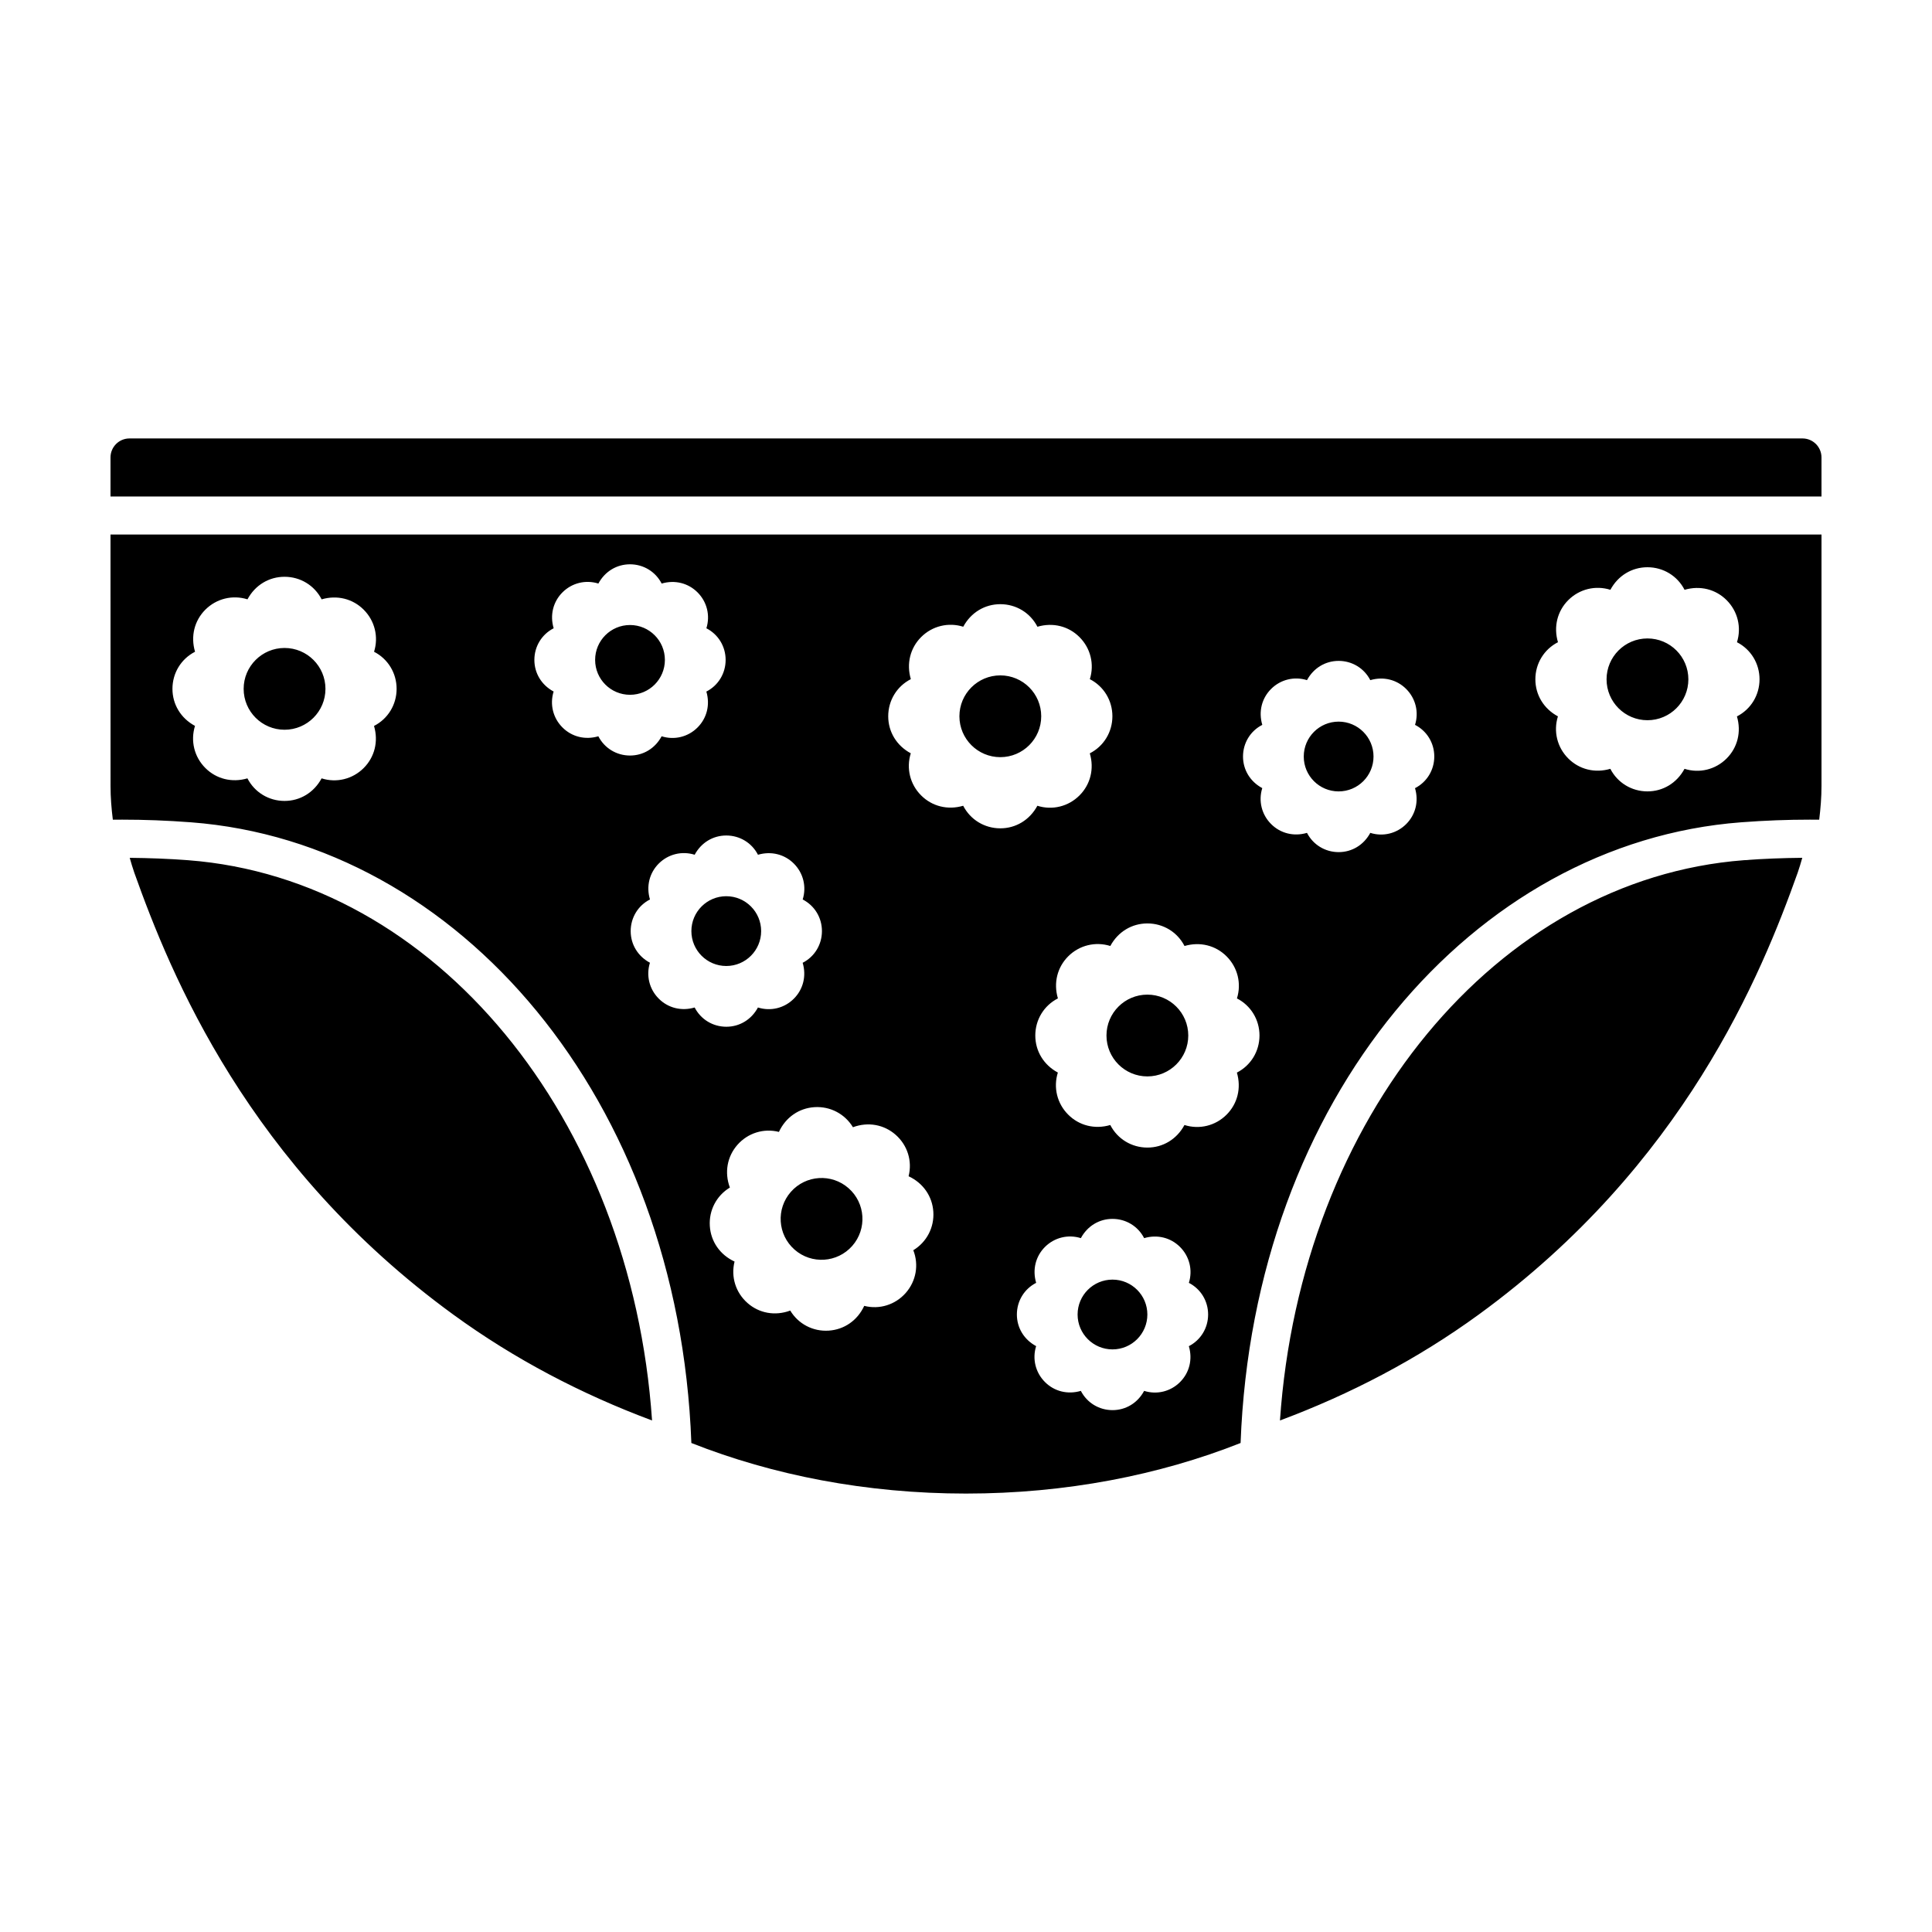 <?xml version="1.0" encoding="UTF-8"?>
<!-- Uploaded to: SVG Repo, www.svgrepo.com, Generator: SVG Repo Mixer Tools -->
<svg fill="#000000" width="800px" height="800px" version="1.1" viewBox="144 144 512 512" xmlns="http://www.w3.org/2000/svg">
 <path d="m316.8 520.44c-18.621-6.945-36.395-16.207-52.664-28.055-54.422-39.621-74.926-90.137-84.543-117.11-0.461-1.297-0.828-2.621-1.215-3.941 5.106 0.047 10.297 0.238 15.484 0.633 65.473 5 117.46 68.328 122.94 148.48zm166.4 0c18.625-6.945 36.395-16.211 52.668-28.059 54.414-39.621 74.922-90.137 84.539-117.11 0.461-1.297 0.828-2.621 1.215-3.941-5.106 0.047-10.293 0.238-15.48 0.633-65.473 5-117.46 68.328-122.94 148.48zm-263.79-183.05c5.984 0 10.84-4.852 10.84-10.836 0-5.984-4.852-10.836-10.84-10.836-5.984 0-10.84 4.852-10.84 10.836 0 5.984 4.852 10.836 10.84 10.836zm91.551-9.262c5.106 0 9.242-4.141 9.242-9.246 0-5.106-4.141-9.246-9.242-9.246-5.109 0-9.246 4.141-9.246 9.246 0 5.109 4.141 9.246 9.246 9.246zm98.133 16.527c5.984 0 10.84-4.852 10.84-10.836 0-5.984-4.852-10.836-10.84-10.836-5.984 0-10.84 4.852-10.84 10.836 0.004 5.981 4.856 10.836 10.84 10.836zm212.58-84.465h-443.35c-2.781 0-5.039 2.254-5.039 5.039v10.344h453.43v-10.344c0-2.785-2.258-5.039-5.039-5.039zm-41.078 74.676c5.984 0 10.84-4.852 10.84-10.836s-4.852-10.836-10.84-10.836c-5.984 0-10.84 4.852-10.84 10.836s4.852 10.836 10.84 10.836zm-407.31-49.219h453.43v66.652c0 2.992-0.246 5.969-0.609 8.93-0.832-0.008-1.672-0.012-2.516-0.012-5.781 0-11.824 0.215-18.211 0.703-70.914 5.41-129.2 73.227-132.61 164.49-21.543 8.527-46.352 13.402-72.777 13.402-26.422 0-51.227-4.879-72.773-13.402-3.394-91.266-61.688-159.08-132.59-164.49-6.391-0.488-12.438-0.703-18.215-0.703-0.844 0-1.68 0.004-2.512 0.012-0.363-2.953-0.609-5.922-0.609-8.906zm290.88 206.71c0-3.57-1.949-6.769-5.102-8.387 1.059-3.379 0.172-7.004-2.348-9.52-2.465-2.461-5.992-3.363-9.504-2.332-1.617-3.152-4.82-5.102-8.387-5.102-3.504 0-6.644 1.875-8.383 5.102-3.359-1.055-7-0.18-9.516 2.336-2.469 2.469-3.371 6.012-2.332 9.512-3.156 1.617-5.109 4.82-5.109 8.395 0.004 3.5 1.875 6.641 5.102 8.375-1.059 3.379-0.176 7.008 2.344 9.52 2.457 2.465 6 3.375 9.508 2.34 1.621 3.152 4.82 5.102 8.395 5.102 3.496 0 6.641-1.875 8.375-5.102 3.375 1.07 7.008 0.18 9.516-2.336 2.473-2.469 3.375-6.012 2.332-9.512 3.156-1.621 5.106-4.82 5.109-8.391zm86.723-168.33c0.004 4.102 2.199 7.785 5.977 9.816-1.238 3.961-0.207 8.215 2.746 11.16 2.887 2.891 7.035 3.953 11.145 2.742 1.902 3.695 5.648 5.981 9.836 5.981 4.102 0 7.781-2.199 9.824-5.981 3.957 1.254 8.215 0.207 11.156-2.738 2.894-2.894 3.949-7.047 2.734-11.152 3.699-1.895 5.984-5.644 5.988-9.828 0-4.184-2.281-7.934-5.977-9.832 1.238-3.961 0.199-8.211-2.75-11.156-2.887-2.887-7.023-3.941-11.141-2.734-1.895-3.695-5.648-5.981-9.832-5.981-4.106 0-7.789 2.195-9.824 5.977-3.941-1.238-8.203-0.211-11.16 2.738-2.894 2.894-3.949 7.047-2.734 11.152-3.695 1.895-5.988 5.648-5.988 9.836zm-77.477 20.457c0.004 3.5 1.875 6.641 5.102 8.375-1.059 3.379-0.176 7.008 2.344 9.52 2.457 2.465 6 3.375 9.508 2.34 1.621 3.152 4.82 5.102 8.395 5.102 3.5 0 6.641-1.875 8.379-5.102 3.375 1.07 7.008 0.18 9.52-2.336 2.469-2.469 3.371-6.012 2.332-9.512 3.156-1.613 5.106-4.816 5.109-8.387 0-3.57-1.949-6.769-5.102-8.387 1.059-3.379 0.168-7.004-2.352-9.52-2.465-2.461-5.992-3.363-9.504-2.332-1.617-3.152-4.82-5.102-8.391-5.102-3.5 0-6.644 1.875-8.383 5.102-3.363-1.055-7-0.18-9.516 2.336-2.473 2.469-3.375 6.012-2.332 9.516-3.156 1.609-5.109 4.812-5.109 8.387zm-35.164 50.211c-3.941-1.234-8.203-0.211-11.156 2.738-2.894 2.894-3.953 7.047-2.734 11.152-3.703 1.895-5.992 5.648-5.992 9.836 0.004 4.102 2.199 7.785 5.977 9.816-1.238 3.961-0.207 8.215 2.75 11.16 2.883 2.891 7.031 3.953 11.145 2.742 1.902 3.695 5.644 5.981 9.84 5.981 4.098 0 7.781-2.199 9.82-5.981 3.957 1.254 8.215 0.207 11.156-2.738 2.894-2.894 3.949-7.047 2.734-11.152 3.699-1.895 5.984-5.644 5.992-9.828 0-4.184-2.285-7.934-5.977-9.832 1.238-3.961 0.199-8.211-2.754-11.156-2.887-2.887-7.023-3.941-11.141-2.734-1.895-3.695-5.648-5.981-9.832-5.981-4.109 0-7.789 2.195-9.828 5.977zm-58.859-60.879c0.004 4.102 2.199 7.785 5.977 9.816-1.238 3.961-0.207 8.215 2.746 11.16 2.883 2.891 7.035 3.953 11.145 2.742 1.902 3.695 5.648 5.981 9.84 5.981 4.098 0 7.781-2.199 9.82-5.981 3.957 1.254 8.219 0.207 11.16-2.738 2.894-2.894 3.953-7.047 2.734-11.152 3.699-1.895 5.984-5.644 5.988-9.828 0-4.184-2.285-7.934-5.977-9.832 1.238-3.961 0.199-8.211-2.754-11.156-2.887-2.887-7.023-3.941-11.137-2.734-1.895-3.695-5.648-5.981-9.832-5.981-4.106 0-7.789 2.195-9.828 5.977-3.938-1.238-8.203-0.211-11.156 2.738-2.894 2.894-3.949 7.047-2.734 11.152-3.703 1.895-5.992 5.648-5.992 9.836zm-19.543 103.59c-4.086 0.258-7.621 2.676-9.422 6.562-4.031-1.023-8.227 0.281-10.996 3.426-2.707 3.082-3.496 7.297-2.004 11.32-3.543 2.152-5.582 6.027-5.312 10.191 0.254 4.074 2.668 7.617 6.555 9.422-1.012 4.027 0.285 8.219 3.434 10.988 3.074 2.711 7.293 3.492 11.324 2 2.141 3.555 6.027 5.586 10.184 5.316 4.086-0.258 7.621-2.676 9.422-6.562 4.031 1.023 8.219-0.281 10.992-3.418 2.766-3.141 3.527-7.465 2.012-11.328 3.547-2.156 5.578-6.031 5.309-10.191-0.262-4.074-2.668-7.602-6.555-9.414 1.02-4.023-0.285-8.219-3.426-10.984-3.082-2.715-7.297-3.5-11.324-2.008-2.144-3.535-6.023-5.582-10.191-5.32zm-23.367-71.992c-3.504 0-6.644 1.871-8.383 5.102-3.359-1.055-7-0.18-9.516 2.336-2.469 2.469-3.371 6.012-2.332 9.512-3.156 1.617-5.109 4.82-5.109 8.395 0.004 3.5 1.875 6.641 5.102 8.375-1.055 3.379-0.176 7.008 2.344 9.52 2.457 2.465 6 3.375 9.508 2.34 1.621 3.152 4.82 5.102 8.395 5.102 3.496 0 6.641-1.875 8.375-5.102 3.375 1.07 7.012 0.18 9.52-2.336 2.469-2.469 3.371-6.012 2.332-9.512 3.156-1.613 5.106-4.816 5.109-8.387 0-3.57-1.949-6.769-5.102-8.387 1.059-3.379 0.172-7.004-2.348-9.52-2.465-2.461-5.992-3.363-9.504-2.332-1.621-3.156-4.824-5.106-8.391-5.106zm-50.863-46.527c0.004 3.5 1.875 6.641 5.102 8.375-1.055 3.379-0.176 7.008 2.344 9.52 2.457 2.465 6 3.375 9.508 2.34 1.621 3.152 4.82 5.102 8.395 5.102 3.496 0 6.641-1.875 8.375-5.102 3.375 1.07 7.012 0.18 9.52-2.336 2.469-2.469 3.371-6.012 2.332-9.512 3.156-1.613 5.106-4.816 5.109-8.387 0-3.57-1.949-6.769-5.102-8.387 1.059-3.379 0.172-7.004-2.348-9.52-2.465-2.461-5.992-3.363-9.504-2.332-1.617-3.152-4.82-5.102-8.387-5.102-3.504 0-6.644 1.871-8.383 5.102-3.359-1.055-7-0.18-9.516 2.336-2.469 2.469-3.371 6.012-2.332 9.512-3.16 1.613-5.113 4.816-5.113 8.391zm-95.914 7.668c0.004 4.102 2.199 7.785 5.977 9.816-1.238 3.961-0.207 8.215 2.746 11.16 2.883 2.891 7.035 3.953 11.145 2.742 1.902 3.695 5.648 5.981 9.836 5.981 4.102 0 7.781-2.199 9.824-5.981 3.957 1.254 8.215 0.207 11.156-2.738 2.894-2.894 3.949-7.047 2.734-11.152 3.699-1.895 5.984-5.644 5.988-9.828 0-4.184-2.281-7.934-5.977-9.832 1.238-3.961 0.199-8.211-2.75-11.156-2.887-2.887-7.023-3.941-11.141-2.734-1.895-3.695-5.648-5.981-9.832-5.981-4.106 0-7.789 2.195-9.824 5.977-3.941-1.238-8.203-0.211-11.16 2.738-2.894 2.894-3.953 7.047-2.734 11.152-3.699 1.895-5.988 5.648-5.988 9.836zm309.05 27.176c5.109 0 9.246-4.141 9.246-9.246s-4.141-9.246-9.246-9.246c-5.106 0-9.242 4.141-9.242 9.246-0.004 5.109 4.137 9.246 9.242 9.246zm-59.93 129.38c-5.109 0-9.246 4.141-9.246 9.246s4.141 9.246 9.246 9.246 9.242-4.141 9.242-9.246-4.137-9.246-9.242-9.246zm9.242-53.852c5.984 0 10.84-4.852 10.84-10.836s-4.852-10.836-10.84-10.836c-5.984 0-10.836 4.852-10.836 10.836s4.852 10.836 10.836 10.836zm-93.508 45.895c4.492 3.957 11.34 3.519 15.297-0.973 3.957-4.492 3.523-11.34-0.973-15.297-4.492-3.957-11.34-3.519-15.293 0.973-3.957 4.492-3.523 11.34 0.969 15.297zm-18.086-75.156c5.106 0 9.242-4.141 9.242-9.246 0-5.106-4.141-9.246-9.242-9.246-5.109 0-9.246 4.141-9.246 9.246 0 5.106 4.141 9.246 9.246 9.246z"/>
</svg>